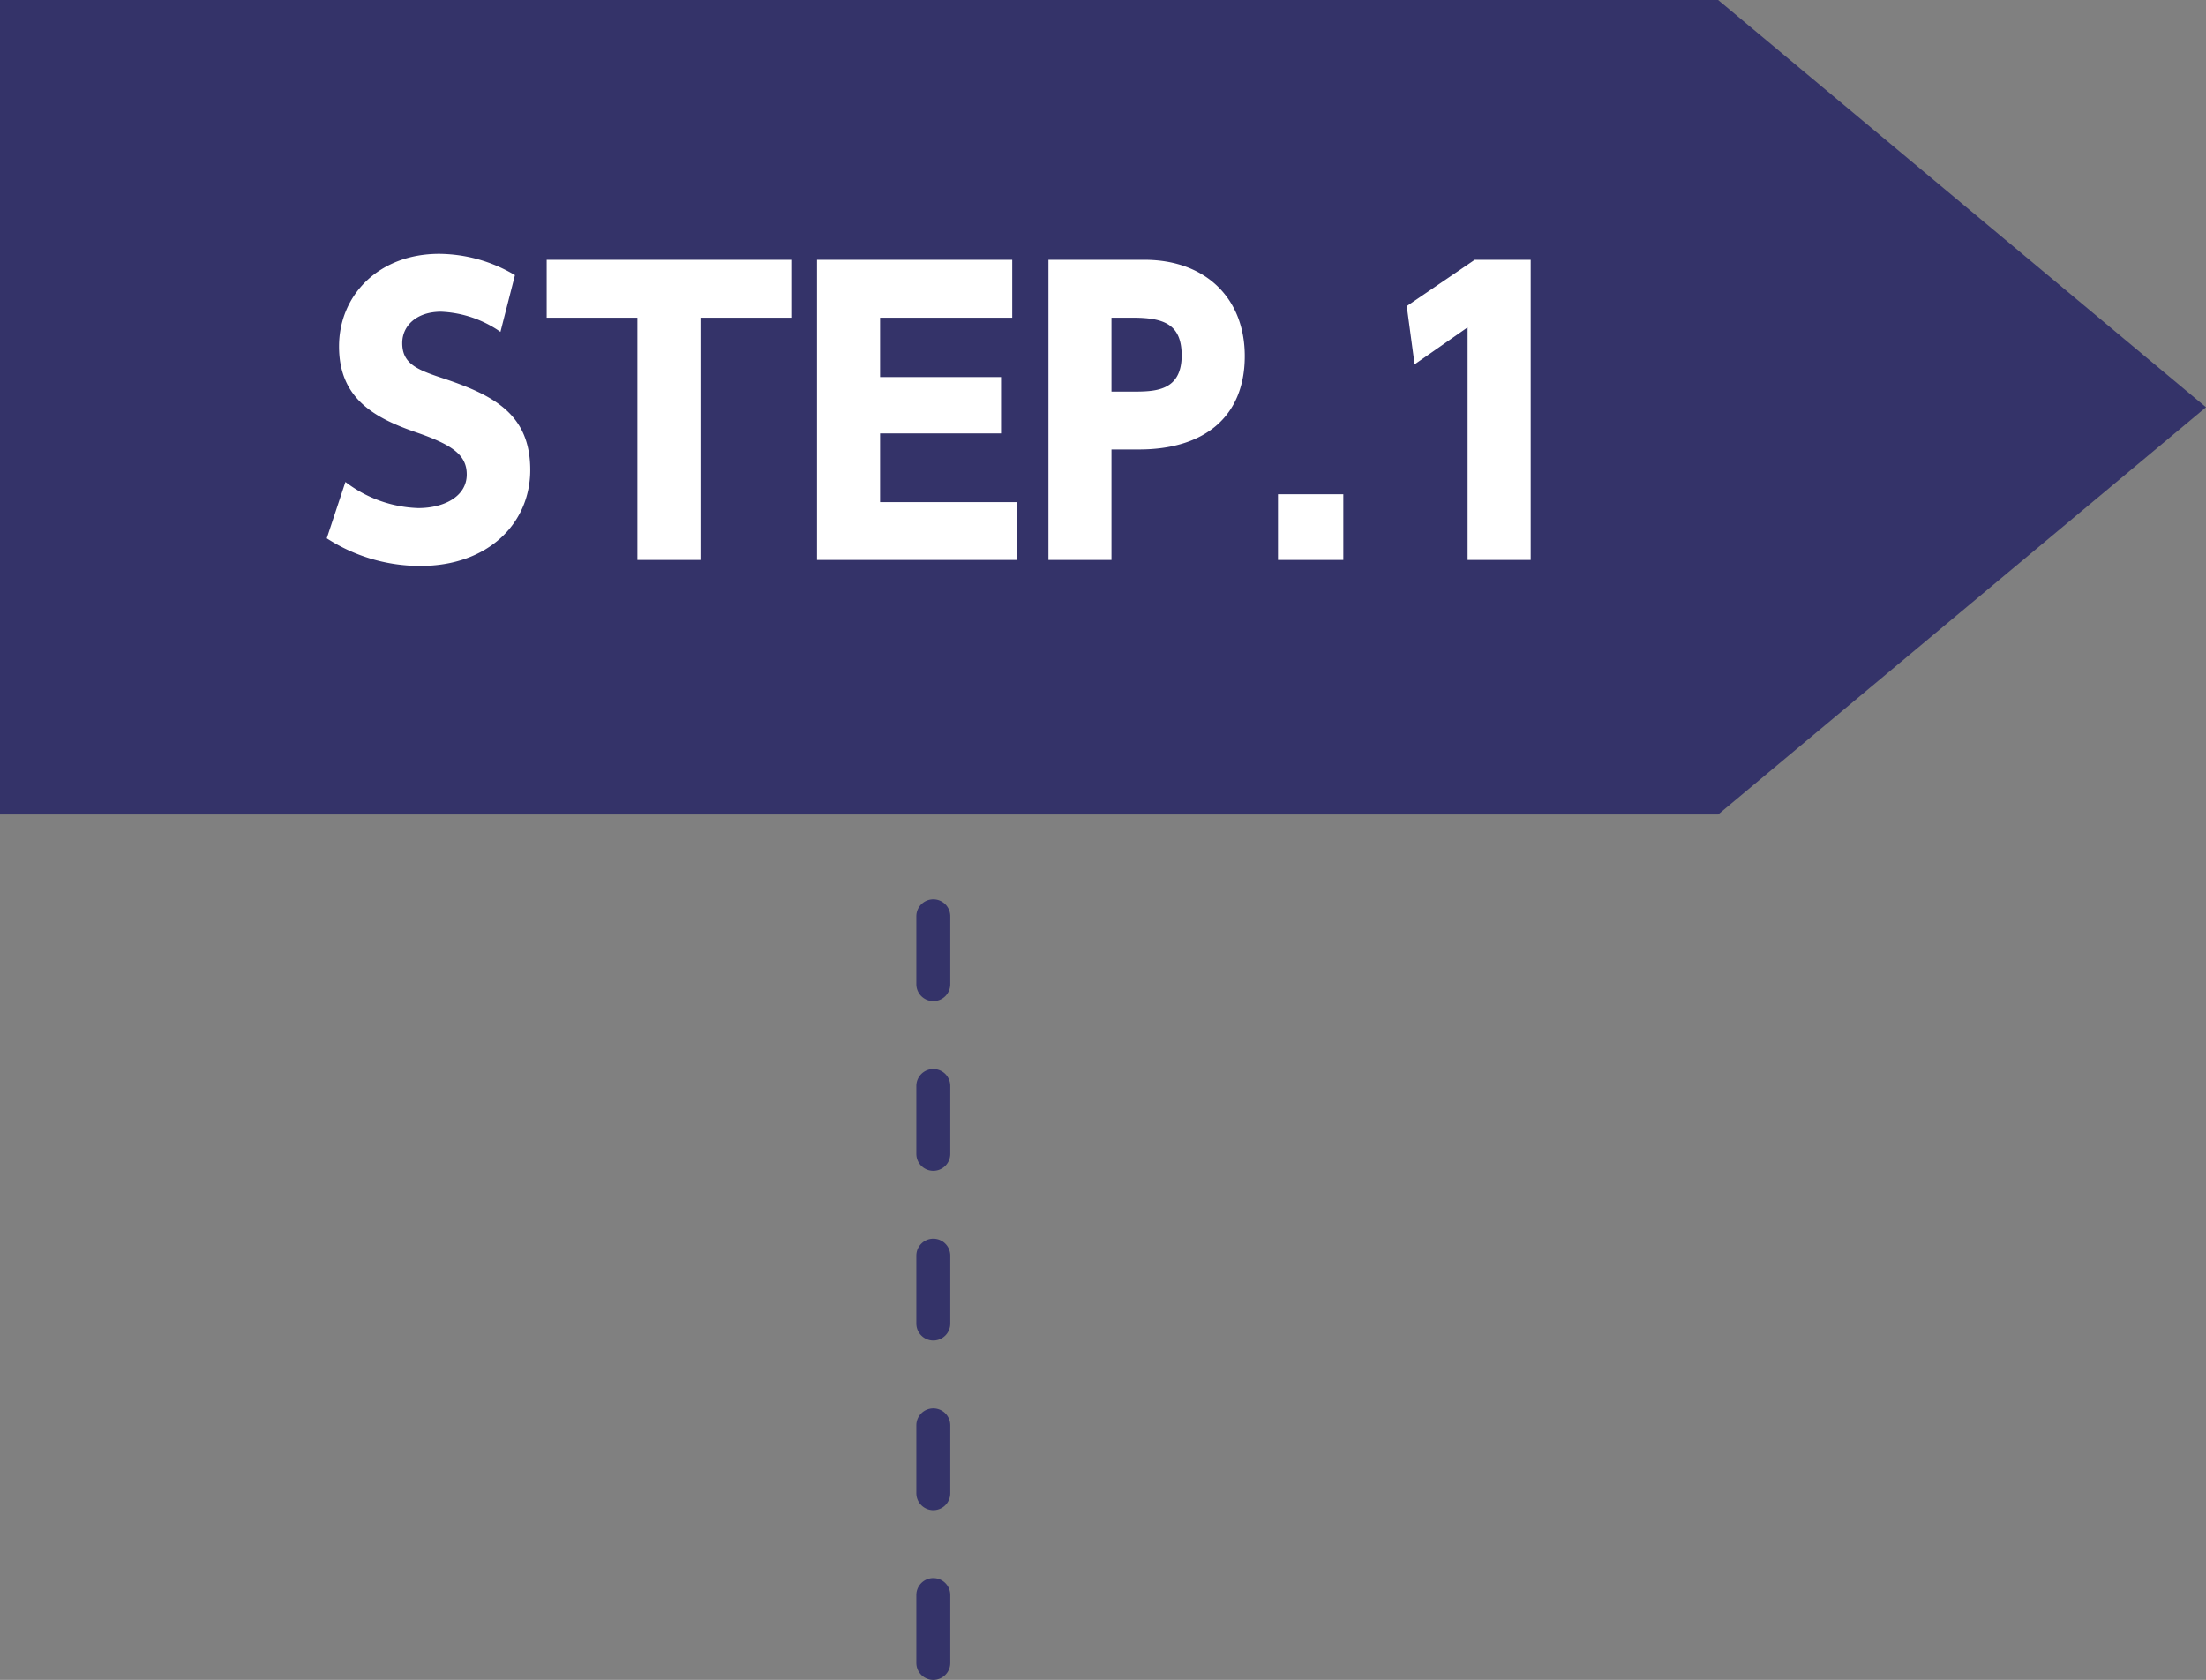 <svg xmlns="http://www.w3.org/2000/svg" width="130" height="99" viewBox="0 0 130 99">
  <rect x="0" y="0" width="130" height="99" fill="#808080" stroke="none"/>
  <g id="グループ_104065" data-name="グループ 104065" transform="translate(-188.801 -686)">
    <g id="グループ_104064" data-name="グループ 104064" transform="translate(-152.199 51)">
      <path id="合体_1" data-name="合体 1" d="M101.25,0,130,24,101.25,48ZM0,48V0H101.25V48Z" transform="translate(341 635)" fill="#343369"/>
      <path id="パス_205892" data-name="パス 205892" d="M-26.653-16.786a8.831,8.831,0,0,0-4.466-1.254c-3.52,0-5.9,2.4-5.9,5.456,0,3.08,2.09,4.224,4.6,5.082,2.09.726,2.926,1.32,2.926,2.464,0,1.3-1.342,1.98-2.86,1.98a7.43,7.43,0,0,1-4.29-1.54l-1.1,3.322A10.118,10.118,0,0,0-32.219.352c3.982,0,6.468-2.508,6.468-5.654,0-3.344-2.222-4.444-5.3-5.456-1.452-.484-2.244-.858-2.244-2.024,0-1.034.858-1.848,2.288-1.848a6.585,6.585,0,0,1,3.5,1.188Zm10.934,2.508h5.346v-3.41h-14.41v3.41h5.346V0h3.718Zm10.582,3.5v-3.5H2.651v-3.41H-8.855V0H2.937V-3.41H-5.137V-7.458H1.991V-10.78Zm9.922-6.908V0H8.5V-6.512h1.628c3.85,0,6.226-1.936,6.226-5.5,0-3.432-2.332-5.676-5.9-5.676ZM8.5-9.922v-4.356h1.21c1.8,0,2.926.33,2.926,2.222,0,2.134-1.606,2.134-2.926,2.134Zm9.812,6.05V0h3.85V-3.872ZM25.9-14.96l.462,3.432,3.124-2.178V0h3.718V-17.688h-3.3Z" transform="translate(398 668)" fill="#fff"/>
    </g>
    <path id="パス_154763" data-name="パス 154763" d="M0,45a1,1,0,0,1-1-1V40a1,1,0,0,1,1-1,1,1,0,0,1,1,1v4A1,1,0,0,1,0,45ZM0,35a1,1,0,0,1-1-1V30a1,1,0,0,1,1-1,1,1,0,0,1,1,1v4A1,1,0,0,1,0,35ZM0,25a1,1,0,0,1-1-1V20a1,1,0,0,1,1-1,1,1,0,0,1,1,1v4A1,1,0,0,1,0,25ZM0,15a1,1,0,0,1-1-1V10A1,1,0,0,1,0,9a1,1,0,0,1,1,1v4A1,1,0,0,1,0,15ZM0,5A1,1,0,0,1-1,4V0A1,1,0,0,1,0-1,1,1,0,0,1,1,0V4A1,1,0,0,1,0,5Z" transform="translate(243.801 740)" fill="#343369"/>
  </g>
</svg>
